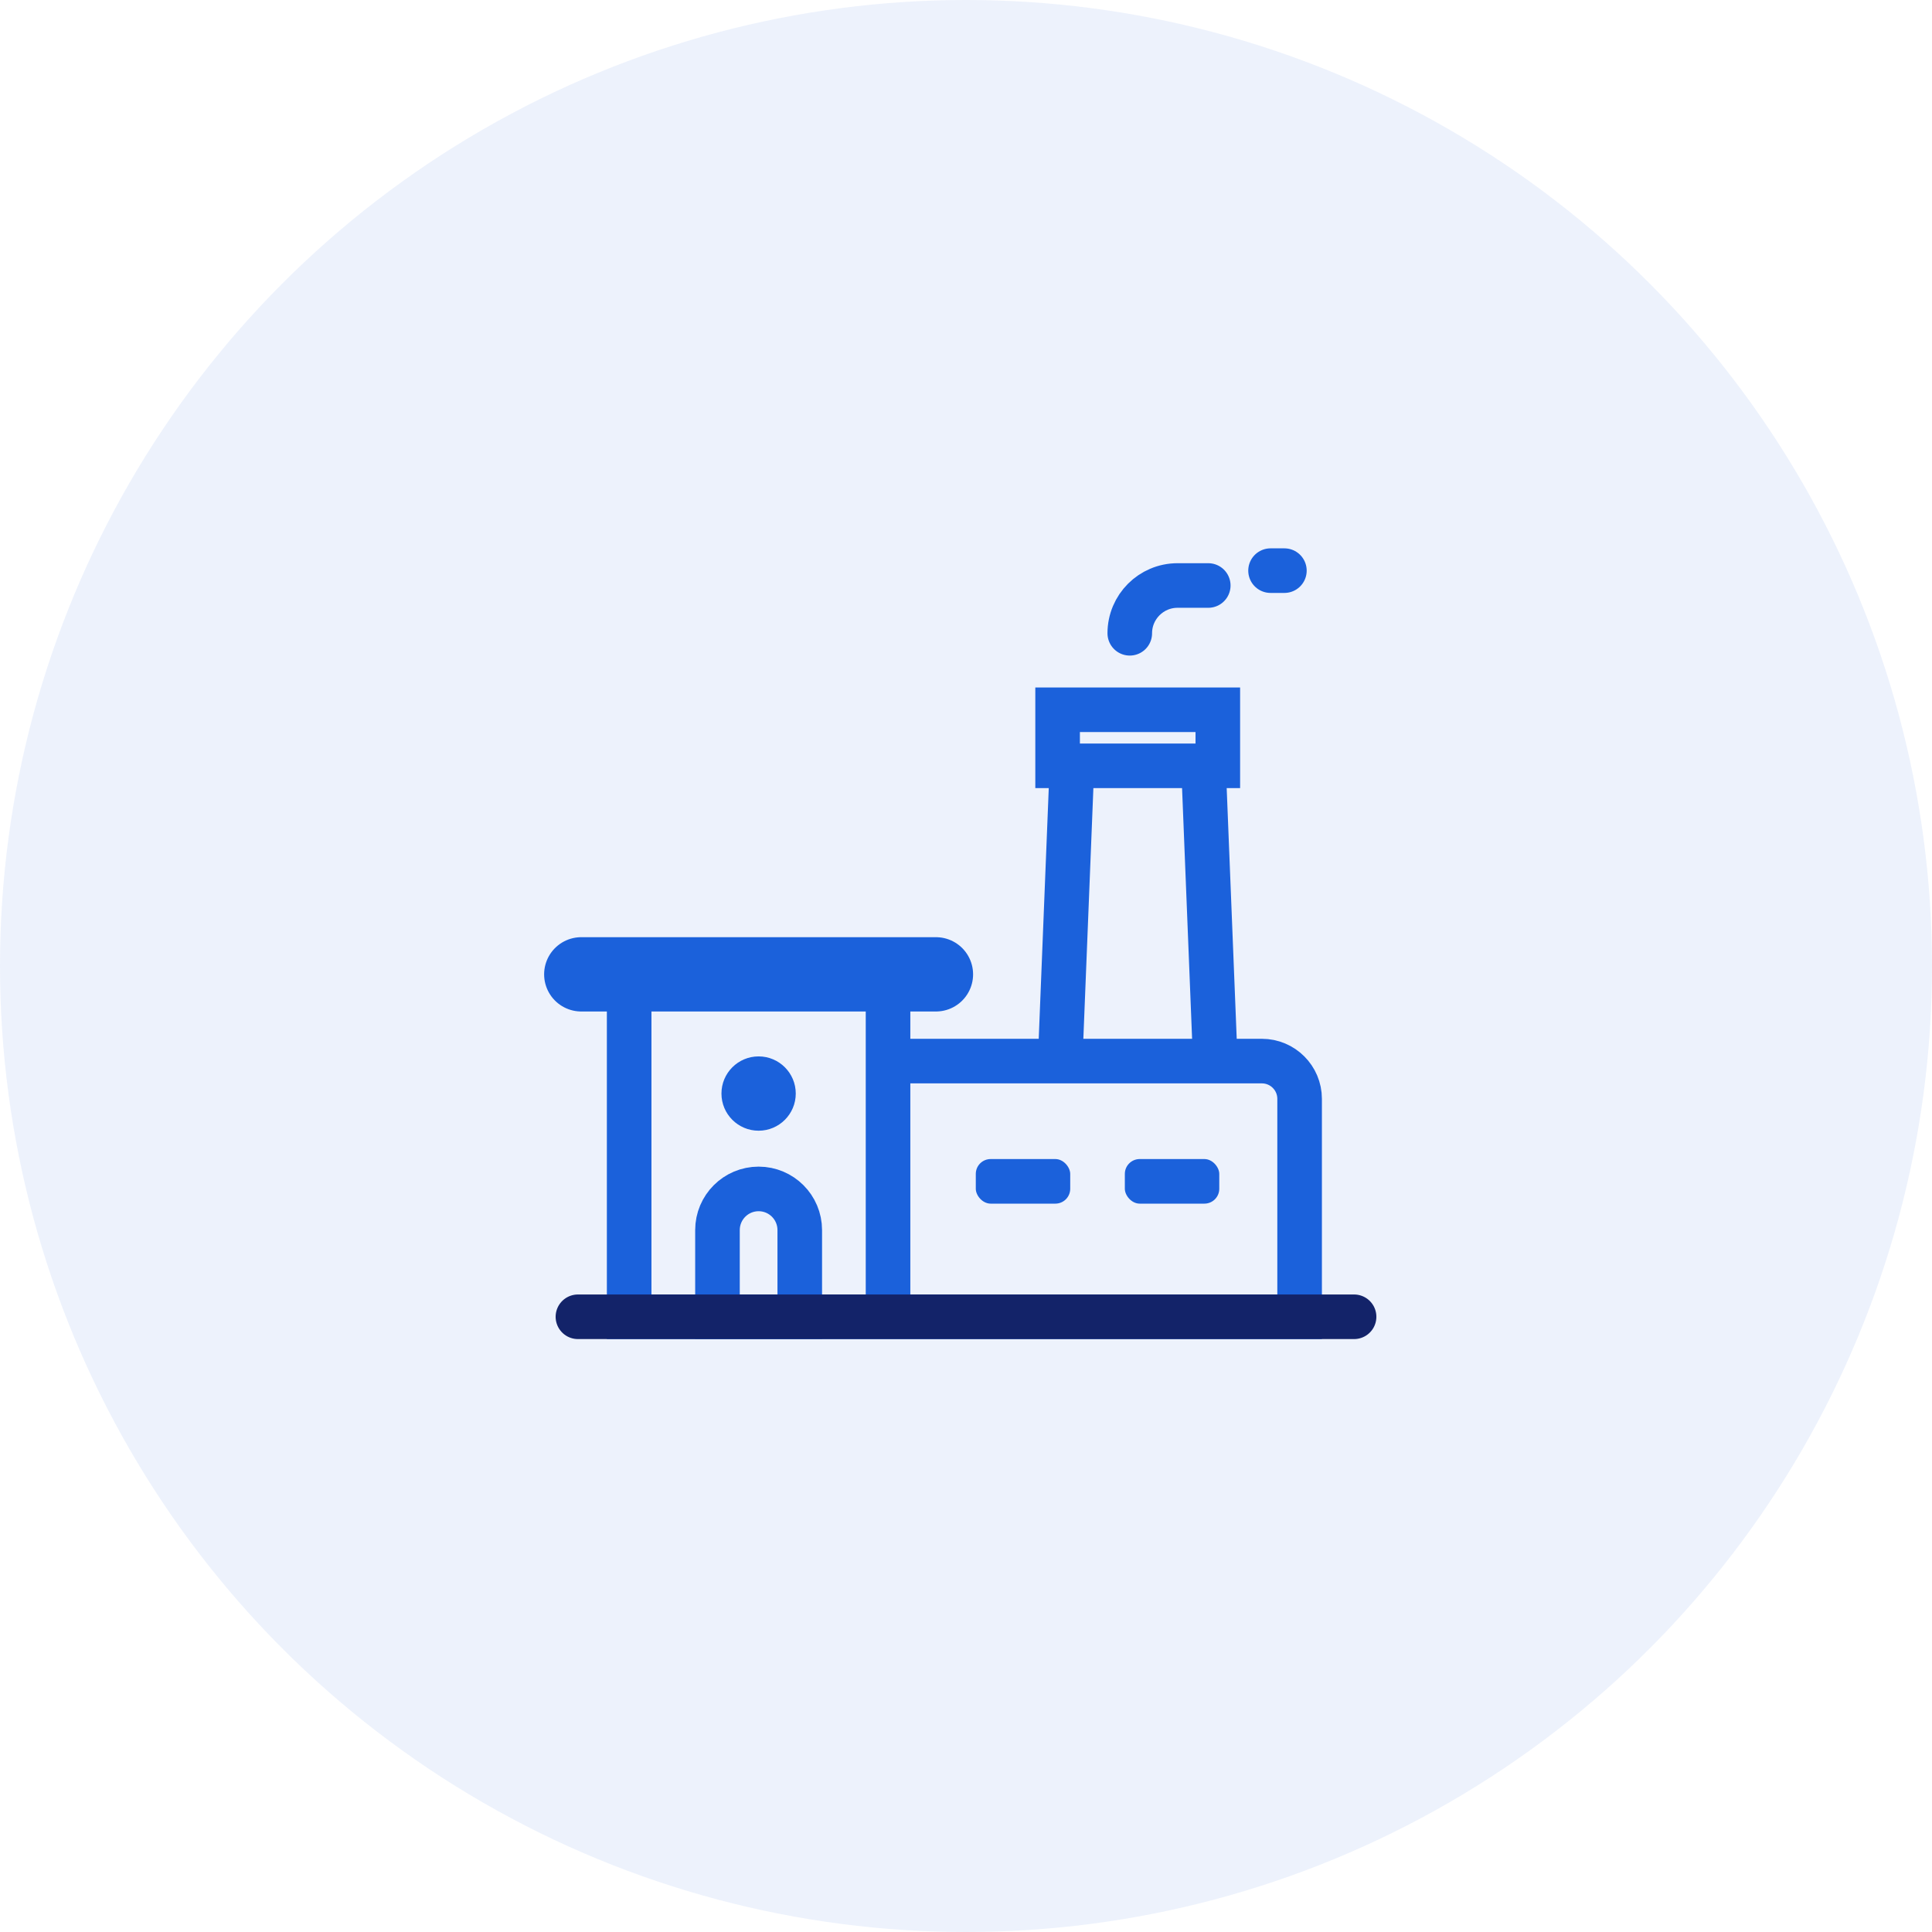 <svg xmlns="http://www.w3.org/2000/svg" viewBox="0 0 130 130"><g fill="none" fill-rule="evenodd"><circle cx="65" cy="65" r="65" fill="#1B61DB" fill-rule="nonzero" opacity=".08"/><path stroke="#1B61DB" stroke-width="3" d="M87.447 88.603H59.754V71.398h25.153c1.403 0 2.541 1.138 2.541 2.542v14.663zm-5.672-17.205h-10.44l.795-19.867h8.85zM71.164 51.531h10.78v-3.772h-10.78zM42.335 88.603h17.419V66.355H42.335z"/><path stroke="#1B61DB" stroke-width="3" d="M53.813 88.603h-5.536v-5.834c0-1.53 1.24-2.769 2.77-2.769 1.527 0 2.767 1.24 2.767 2.77v5.833z"/><g fill="#1B61DB" transform="translate(65.659 77.99)"><rect width="6.354" height="3" rx="1"/><rect width="6.354" height="3" x="10.029" rx="1"/></g><path stroke="#1B61DB" stroke-linecap="round" stroke-width="3" d="M85.492 38.397h.932M76.02 42.612h0c0-1.775 1.44-3.215 3.215-3.215h2.066"/><path stroke="#1B61DB" stroke-linecap="round" stroke-width="5" d="M39.113 65.561h23.864"/><path stroke="#132369" stroke-linecap="round" stroke-width="3" d="M38.887 88.603h52.226"/><path fill="#1B61DB" d="M51.045 76.083c-1.381 0-2.5-1.12-2.5-2.5s1.119-2.5 2.5-2.5c1.38 0 2.5 1.12 2.5 2.5s-1.12 2.5-2.5 2.5"/></g></svg>
